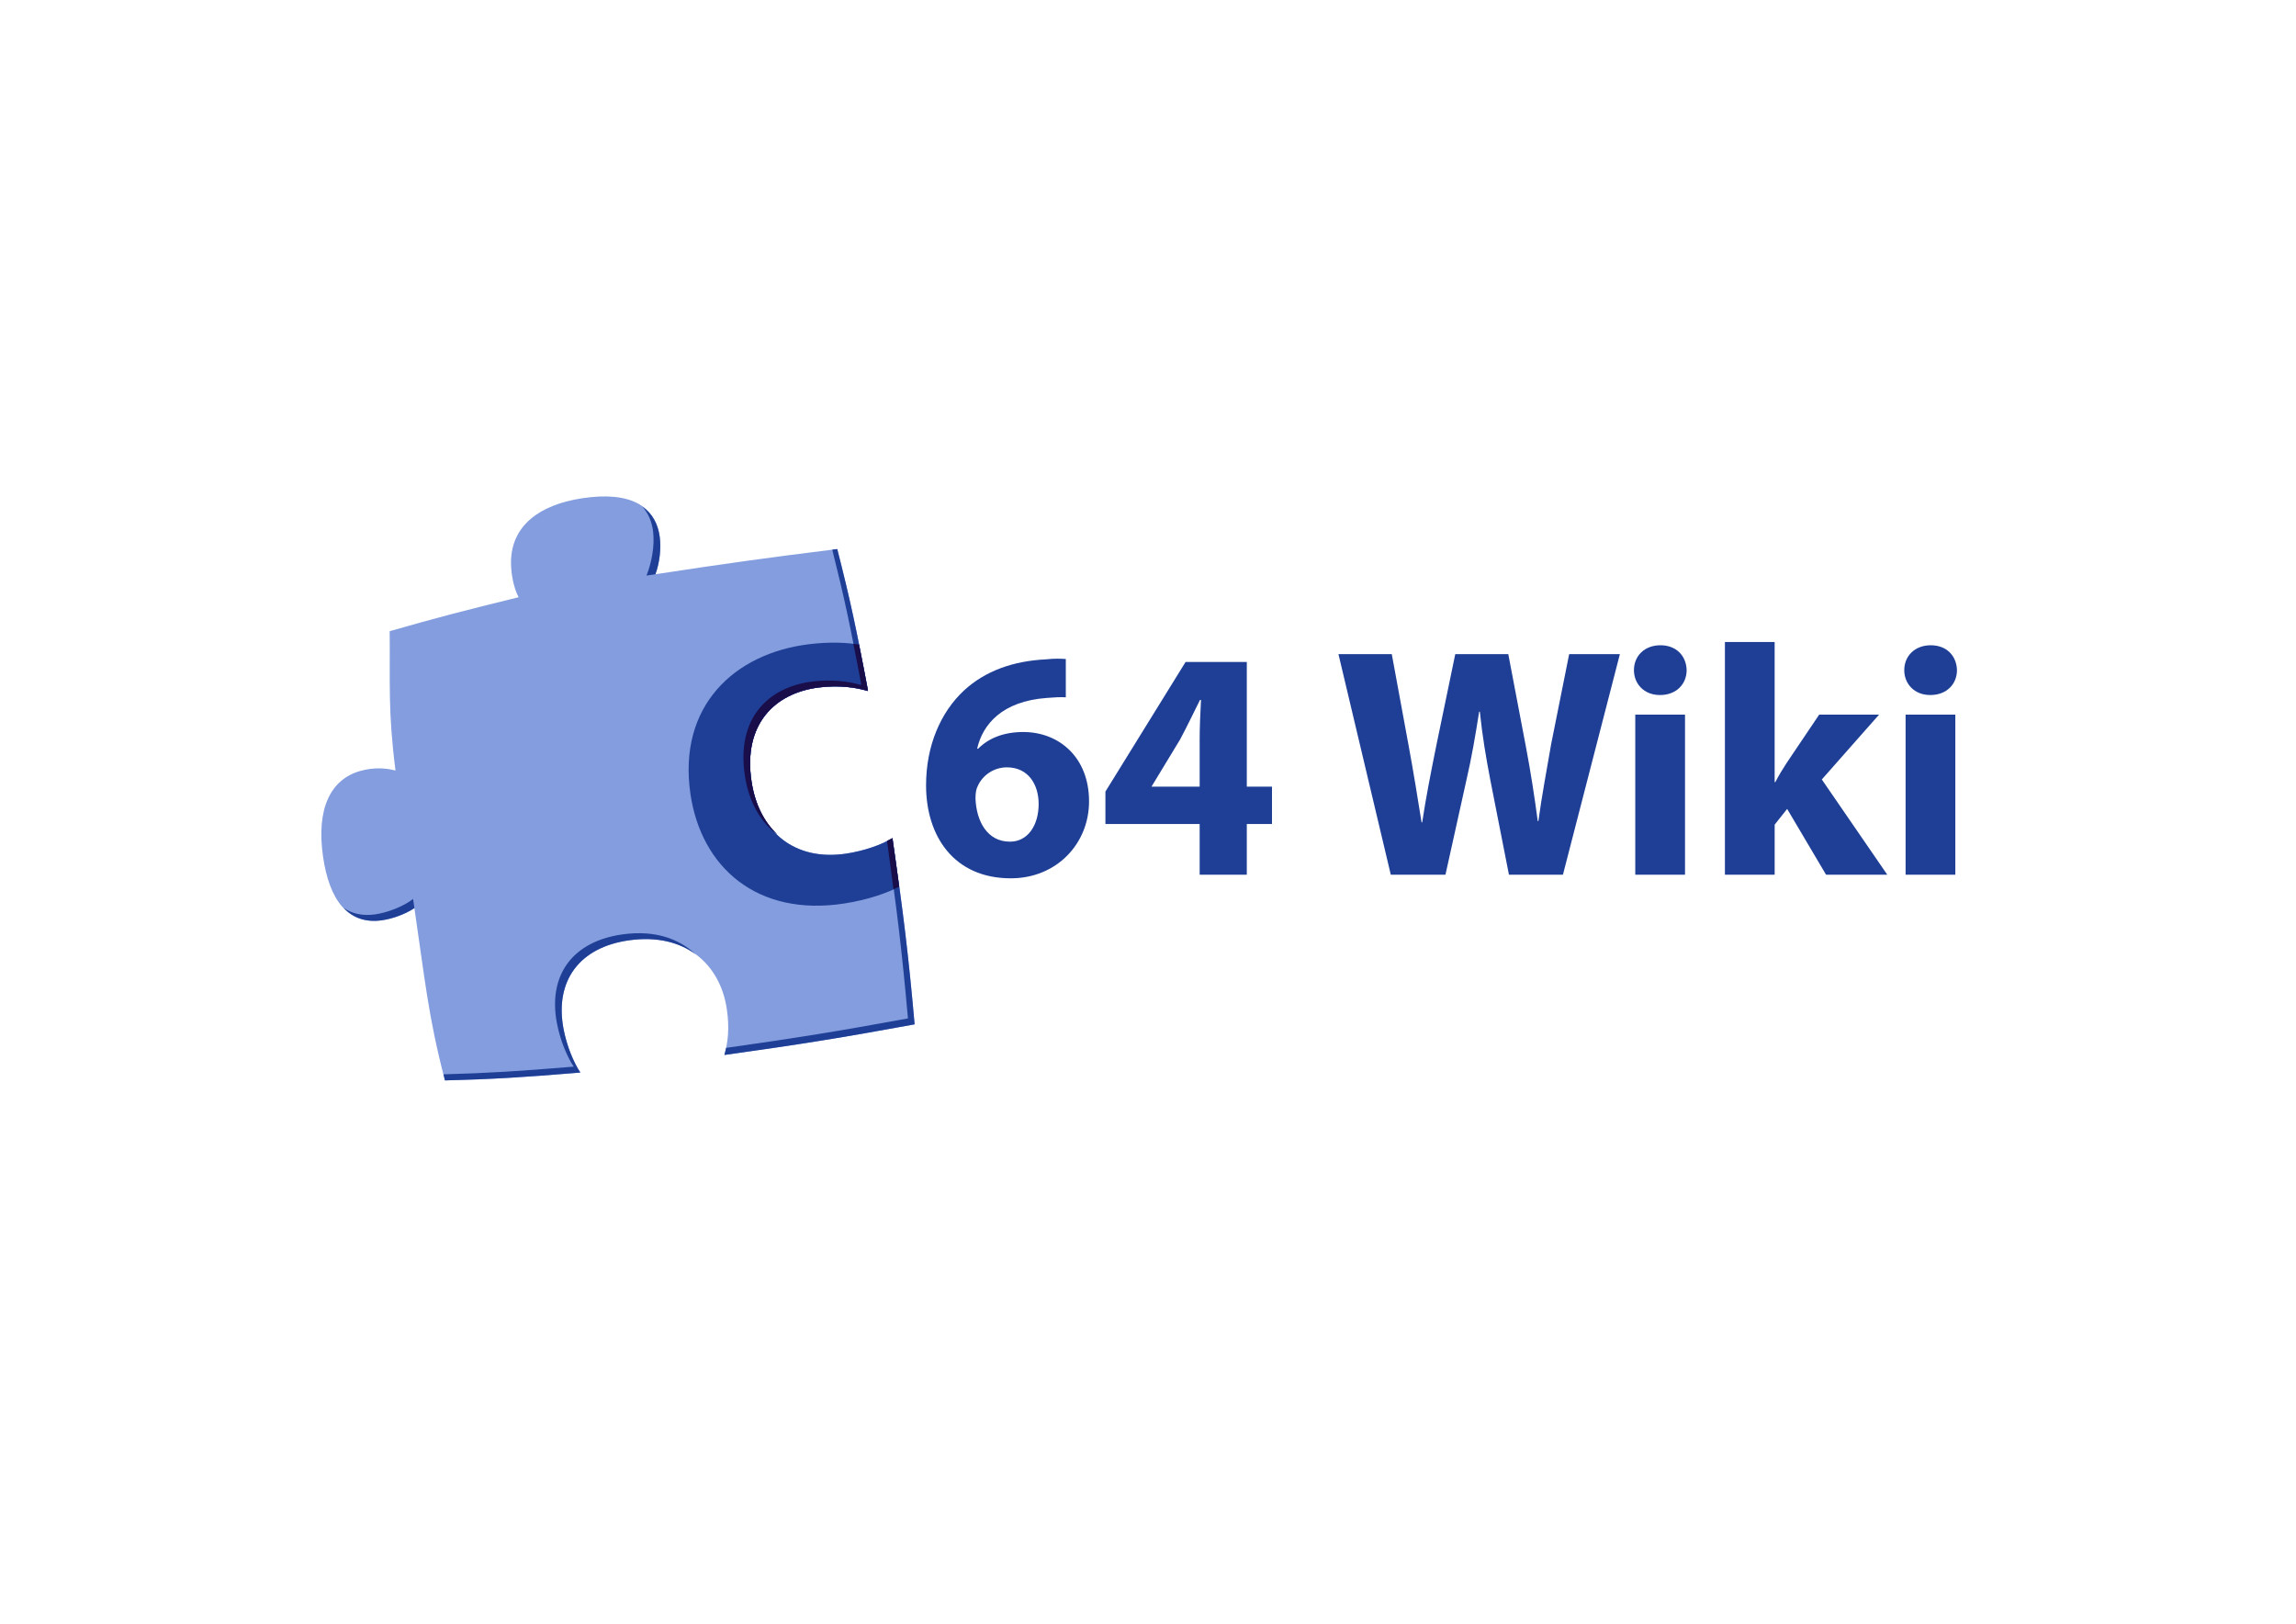 <?xml version="1.0" encoding="utf-8"?>
<!-- Generator: Adobe Illustrator 14.0.0, SVG Export Plug-In . SVG Version: 6.00 Build 43363)  -->
<!DOCTYPE svg PUBLIC "-//W3C//DTD SVG 1.1//EN" "http://www.w3.org/Graphics/SVG/1.1/DTD/svg11.dtd">
<svg version="1.1" id="Ebene_1" xmlns="http://www.w3.org/2000/svg" xmlns:xlink="http://www.w3.org/1999/xlink" x="0px" y="0px"
	 width="841.89px" height="595.279px" viewBox="0 0 841.89 595.279" enable-background="new 0 0 841.89 595.279"
	 xml:space="preserve">
<g>
	<g>
		<path fill="#839DDE" d="M300.365,252.024c7.467-0.914,13.5,0.023,17.795,1.289c0.055-0.008,0.078-0.016,0.133-0.023
			c-4.275-22.828-6.619-33.672-11.291-52c-26.078,3.25-39.844,5.148-66.664,9.234c-0.008-0.047-0.016-0.062-0.016-0.104
			c1.291-3.453,2.25-8.172,1.602-13.438c-1.422-11.477-10.82-16.992-28.438-14.32c-15.742,2.398-26.086,10.094-26.109,23.541
			c0,4.688,1.156,9.742,2.795,12.75c-19.992,4.898-29.695,7.422-47.289,12.445c0.195,19.195-0.648,29.281,2.131,51.055
			c-0.045,0.008-0.045,0.008-0.094,0.016c-3.266-0.877-7.773-1.25-12.795,0.164c-10.969,3.078-16.211,13.898-13.672,31.438
			c2.266,15.68,8.959,25,21.406,23.344c4.326-0.578,9.146-2.375,12.086-4.492c3.852,25.992,5.053,39.75,11.209,63.172
			c17.867-0.467,28.18-1.094,49.648-2.881c-2.484-3.697-5.008-9.854-6.164-15.961c-3.328-17.578,5.719-30.023,24.203-32.545
			c20.68-2.828,33.164,8.93,35.633,25.023c1.133,7.381,0.336,12.945-0.836,16.914c0.008,0.062,0,0.078,0.008,0.123
			c28.305-3.959,42.93-6.311,69.719-11.225c-2.291-25.619-4.047-40.141-8.133-68.275c-3.891,2.422-10.508,4.719-16.984,5.689
			c-18.617,2.789-31.859-7.68-34.688-26.438C272.396,265.514,284.052,254.014,300.365,252.024z"/>
		<path fill="#1E3F95" d="M327.24,307.265c-3.891,2.422-10.508,4.719-16.984,5.689c-18.617,2.789-31.859-7.68-34.688-26.44
			c-3.172-21,8.484-32.5,24.797-34.49c7.467-0.914,13.5,0.023,17.795,1.289c0.016-0.209,0.016-0.328,0.031-0.531
			c-1.266-6.758-1.914-10.055-3.232-16.484c-4.422-0.719-10.758-1.047-18.377-0.109c-27.375,3.389-48.07,22.654-43.43,54.781
			c3.891,26.93,24.438,45.282,56.562,40.243c8.881-1.383,15.803-3.955,19.992-6.133C328.761,317.97,328.277,314.407,327.24,307.265z
			"/>
	</g>
</g>
<g>
	<path fill="#1E3F95" d="M390.81,255.641c-2.041-0.117-4.195,0-7.078,0.242c-16.195,1.203-23.398,9.602-25.438,18.602h0.359
		c3.836-3.844,9.359-6.117,16.555-6.117c13.086,0,24.123,9.234,24.123,25.438c0,15.475-11.881,28.196-28.688,28.196
		c-20.877,0-31.078-15.475-31.078-34.079c0-14.639,5.406-26.875,13.922-34.795c7.68-7.078,17.883-10.797,30-11.398
		c3.359-0.367,5.641-0.242,7.32-0.123v14.035H390.81z M370.411,308.564c6.359,0,10.438-5.875,10.438-13.797
		c0-7.203-3.836-13.445-11.631-13.445c-4.922,0-9.008,3-10.689,6.844c-0.602,1.078-0.836,2.525-0.836,4.68
		c0.361,8.284,4.32,15.719,12.604,15.719H370.411z"/>
	<path fill="#1E3F95" d="M439.888,320.687v-18.594h-34.555v-11.889l29.398-47.525h22.445v45.727h9.234v13.688h-9.234v18.594H439.888
		z M439.888,288.407v-17.281c0-4.68,0.242-9.484,0.492-14.523h-0.367c-2.518,5.039-4.682,9.602-7.312,14.523l-10.336,17.039
		l-0.111,0.242H439.888z"/>
	<path fill="#1E3F95" d="M509.974,320.687l-19.195-80.881h19.553l6.119,33.234c1.803,9.725,3.484,20.164,4.803,28.446h0.234
		c1.328-8.881,3.242-18.602,5.283-28.68l6.844-33h19.438l6.484,34.078c1.795,9.484,3.123,18.117,4.312,27.124h0.25
		c1.203-9.008,3-18.483,4.672-28.204l6.609-33h18.594l-20.883,80.881h-19.795l-6.844-34.803c-1.562-8.156-2.869-15.719-3.828-24.961
		h-0.258c-1.43,9.125-2.75,16.805-4.664,25.078l-7.688,34.688H509.974z"/>
	<path fill="#1E3F95" d="M608.607,254.805c-5.75,0-9.477-4.086-9.477-9.117c0-5.164,3.844-9.125,9.719-9.125
		c5.881,0,9.475,3.961,9.602,9.125c0,5.031-3.719,9.117-9.711,9.117H608.607z M599.615,320.687v-58.688h18.242v58.688H599.615z"/>
	<path fill="#1E3F95" d="M650.724,286.727h0.25c1.312-2.523,2.766-4.922,4.195-7.086l11.883-17.641h21.953l-20.99,23.766
		l24.008,34.922h-22.447l-14.273-24.124l-4.578,5.766v18.359H632.49v-85.327h18.234V286.727z"/>
	<path fill="#1E3F95" d="M707.732,254.805c-5.758,0-9.484-4.086-9.484-9.117c0-5.164,3.854-9.125,9.727-9.125
		c5.875,0,9.469,3.961,9.602,9.125c0,5.031-3.725,9.117-9.717,9.117H707.732z M698.74,320.687v-58.688h18.234v58.688H698.74z"/>
</g>
<g>
	<g>
		<g>
			<path fill="#1E3F95" d="M239.474,194.821c0.656,5.258-0.562,11.516-2.383,16.086c0.008,0.047,0.016,0.062,0.016,0.102
				c1.148-0.172,2.141-0.318,3.234-0.482c1.541-4.189,2.086-9.469,1.586-13.541c-0.617-4.959-2.811-8.727-6.43-11.281
				C237.63,188.093,239.019,191.11,239.474,194.821z"/>
			<path fill="#1E3F95" d="M315.847,251.126c-0.053,0-0.078,0.016-0.131,0.016c-4.297-1.258-10.328-2.195-17.805-1.281
				c-16.305,1.992-27.959,13.492-24.789,34.482c1.453,9.633,5.68,17.034,11.945,21.612c-4.877-4.611-8.25-11.157-9.5-19.44
				c-3.172-21,8.484-32.5,24.797-34.49c7.467-0.914,13.5,0.023,17.795,1.289c0.055-0.008,0.078-0.016,0.133-0.023
				c-4.275-22.828-6.619-33.672-11.291-52c-0.648,0.078-1.209,0.148-1.836,0.225C309.425,218.399,311.769,229.335,315.847,251.126z"
				/>
			<path fill="#1E3F95" d="M151.466,329.572c-3.648,2.859-9.719,5.102-14.047,5.672c-4.57,0.617-8.352-0.281-11.43-2.414
				c3.453,3.641,8,5.367,13.877,4.586c3.482-0.461,8.266-2.016,12.086-4.492C151.786,331.79,151.638,330.749,151.466,329.572z"/>
			<path fill="#1E3F95" d="M228.404,342.54c-18.484,2.523-27.531,14.959-24.203,32.539c1.154,6.109,3.68,12.266,6.164,15.969
				c-20.682,1.717-31.062,2.359-47.768,2.818c0.205,0.76,0.361,1.447,0.562,2.227c17.867-0.467,28.18-1.094,49.648-2.881
				c-2.484-3.697-5.008-9.854-6.164-15.961c-3.328-17.578,5.719-30.023,24.203-32.547c10.111-1.381,18.219,0.768,24.205,5.148
				C248.925,344.064,240.011,340.954,228.404,342.54z"/>
			<path fill="#1E3F95" d="M327.24,307.265c-0.578,0.352-1.312,0.697-1.992,1.033c3.75,26,5.484,40.492,7.68,65.068
				c-25.781,4.727-40.414,7.104-66.688,10.805c-0.188,0.869-0.375,1.727-0.594,2.469c0.008,0.061,0,0.078,0.008,0.123
				c28.305-3.959,42.93-6.312,69.719-11.225C333.083,349.921,331.325,335.4,327.24,307.265z"/>
		</g>
		<path fill="#190D4A" d="M315.74,250.61c-0.016,0.209-0.016,0.318-0.023,0.531c-4.297-1.258-10.328-2.195-17.805-1.281
			c-16.312,1.992-27.959,13.492-24.789,34.482c1.453,9.633,5.68,17.034,11.945,21.612c-4.877-4.611-8.25-11.157-9.5-19.44
			c-3.172-21,8.484-32.5,24.797-34.49c7.467-0.914,13.5,0.023,17.795,1.289c0.016-0.209,0.016-0.328,0.031-0.531
			c-1.266-6.758-1.914-10.055-3.232-16.484c-0.619-0.102-1.361-0.172-2.055-0.25C313.958,241.219,314.615,244.602,315.74,250.61z"/>
	</g>
</g>
<g>
	<path fill="#190D4A" d="M327.615,326.031c0.709-0.318,1.49-0.639,2.094-0.953c-0.947-7.109-1.432-10.672-2.469-17.812
		c-0.578,0.352-1.305,0.697-1.984,1.033C325.99,313.421,327.474,324.986,327.615,326.031z"/>
</g>
</svg>
